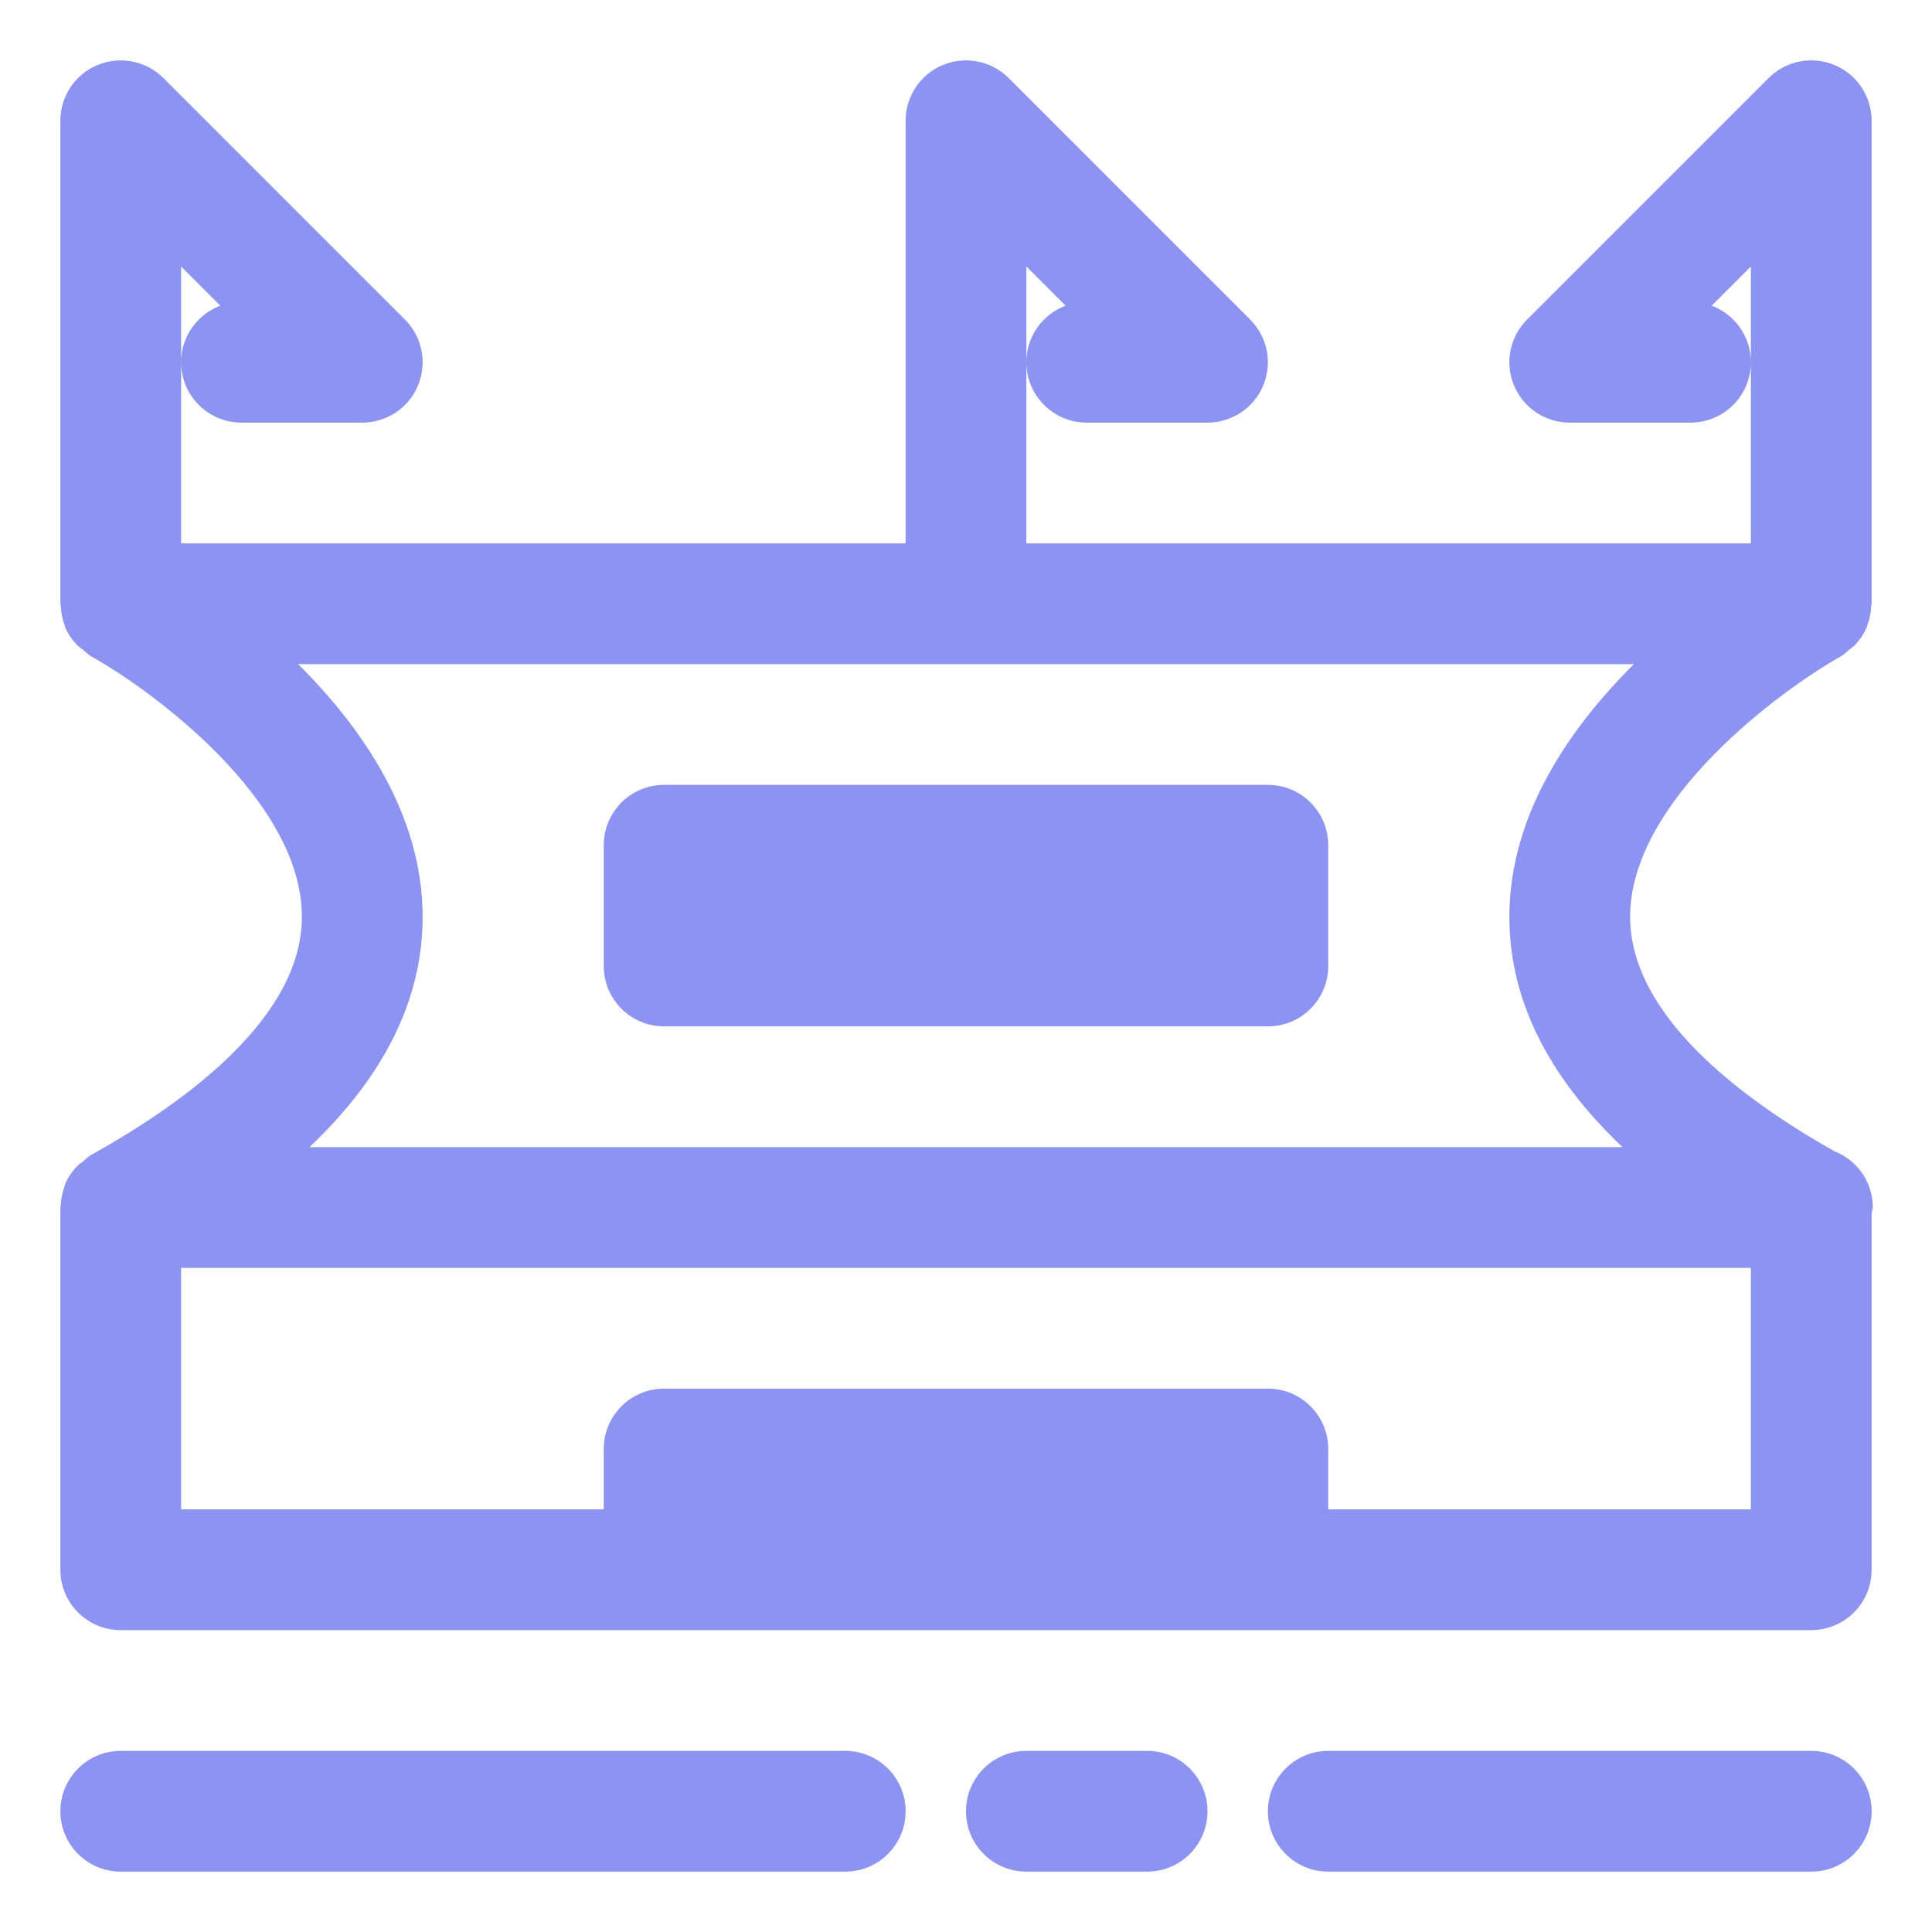 <svg enable-background="new 0 0 32 32" height="32px" version="1.1" viewBox="0 0 32 32" width="32px" xml:space="preserve" xmlns="http://www.w3.org/2000/svg" xmlns:xlink="http://www.w3.org/1999/xlink"><g id="ball"></g><g id="wistle"></g><g id="pitch"></g><g id="goal"></g><g id="socks"></g><g id="shoe"></g><g id="jersey"></g><g id="bottle"></g><g id="shorts"></g><g id="corner"></g><g id="winner"></g><g id="trophy"></g><g id="substitution"></g><g id="medal_award"></g><g id="strategy"></g><g id="card"></g><g id="gloves"></g><g id="stadium"></g><g id="keeper"></g><g id="time"></g><g id="horns"></g><g id="flag"></g><g id="referee"></g><g id="player"></g><g id="injury"></g><g id="supporter"></g><g id="coach"></g><g id="cone"></g><g id="captain"></g><g id="match"></g><g id="score"></g><g id="celender"></g><g id="grass"></g><g id="game"></g><g id="subsitutions"></g><g id="bench"><path d="M31.02,20c0-0.425-0.265-0.788-0.639-0.933c-1.566-0.885-3.378-2.259-3.381-3.878c-0.003-1.938,2.516-3.772,3.487-4.315   c0.054-0.03,0.094-0.074,0.141-0.113c0.031-0.026,0.066-0.046,0.095-0.076c0.08-0.085,0.146-0.18,0.192-0.286   c0.007-0.015,0.009-0.033,0.015-0.048c0.037-0.1,0.059-0.205,0.063-0.313C30.993,10.024,31,10.013,31,10V2   c0-0.404-0.243-0.769-0.617-0.924s-0.803-0.069-1.09,0.217l-4,4c-0.286,0.286-0.372,0.716-0.217,1.09C25.23,6.756,25.596,7,26,7h2   c0.553,0,1-0.448,1-1c0-0.429-0.27-0.794-0.649-0.937L29,4.414V6v3H17V6V4.414l0.649,0.649C17.27,5.206,17,5.571,17,6   c0,0.552,0.447,1,1,1h2c0.404,0,0.77-0.244,0.924-0.617c0.155-0.374,0.069-0.804-0.217-1.09l-4-4   c-0.286-0.286-0.715-0.371-1.09-0.217C15.243,1.231,15,1.596,15,2v7H3V6V4.414l0.649,0.649C3.27,5.206,3,5.571,3,6   c0,0.552,0.447,1,1,1h2c0.404,0,0.77-0.244,0.924-0.617c0.155-0.374,0.069-0.804-0.217-1.09l-4-4   c-0.286-0.286-0.716-0.371-1.09-0.217C1.243,1.231,1,1.596,1,2v8c0,0.013,0.007,0.023,0.007,0.036   c0.005,0.112,0.025,0.22,0.065,0.323c0.004,0.011,0.004,0.023,0.009,0.034c0.046,0.108,0.114,0.206,0.197,0.292   c0.028,0.03,0.063,0.051,0.097,0.077c0.046,0.038,0.086,0.082,0.14,0.112C2.483,11.413,5,13.237,5,15.185   c0,1.657-1.896,3.057-3.485,3.941c-0.054,0.03-0.094,0.074-0.14,0.112c-0.033,0.026-0.068,0.047-0.097,0.077   c-0.083,0.086-0.151,0.184-0.197,0.292c-0.005,0.011-0.005,0.023-0.009,0.034c-0.04,0.103-0.061,0.211-0.065,0.323   C1.007,19.977,1,19.987,1,20v6c0,0.552,0.447,1,1,1h28c0.553,0,1-0.448,1-1v-5.903C31.003,20.063,31.02,20.034,31.02,20z M4.938,11   h22.125C26.002,12.054,25,13.496,25,15.185c0,1.358,0.628,2.634,1.874,3.815H5.126C6.372,17.819,7,16.543,7,15.185   C7,13.496,5.998,12.054,4.938,11z M22,25v-1c0-0.552-0.447-1-1-1H11c-0.553,0-1,0.448-1,1v1H3v-4h26v4H22z" fill="#8c93f1" opacity="1" original-fill="#02a3df"></path><path d="M11,17h10c0.553,0,1-0.448,1-1v-2c0-0.552-0.447-1-1-1H11c-0.553,0-1,0.448-1,1v2C10,16.552,10.447,17,11,17z" fill="#8c93f1" opacity="1" original-fill="#02a3df"></path><path d="M30,29h-8c-0.553,0-1,0.448-1,1s0.447,1,1,1h8c0.553,0,1-0.448,1-1S30.553,29,30,29z" fill="#8c93f1" opacity="1" original-fill="#02a3df"></path><path d="M19,29h-2c-0.553,0-1,0.448-1,1s0.447,1,1,1h2c0.553,0,1-0.448,1-1S19.553,29,19,29z" fill="#8c93f1" opacity="1" original-fill="#02a3df"></path><path d="M14,29H2c-0.553,0-1,0.448-1,1s0.447,1,1,1h12c0.553,0,1-0.448,1-1S14.553,29,14,29z" fill="#8c93f1" opacity="1" original-fill="#02a3df"></path></g></svg>
